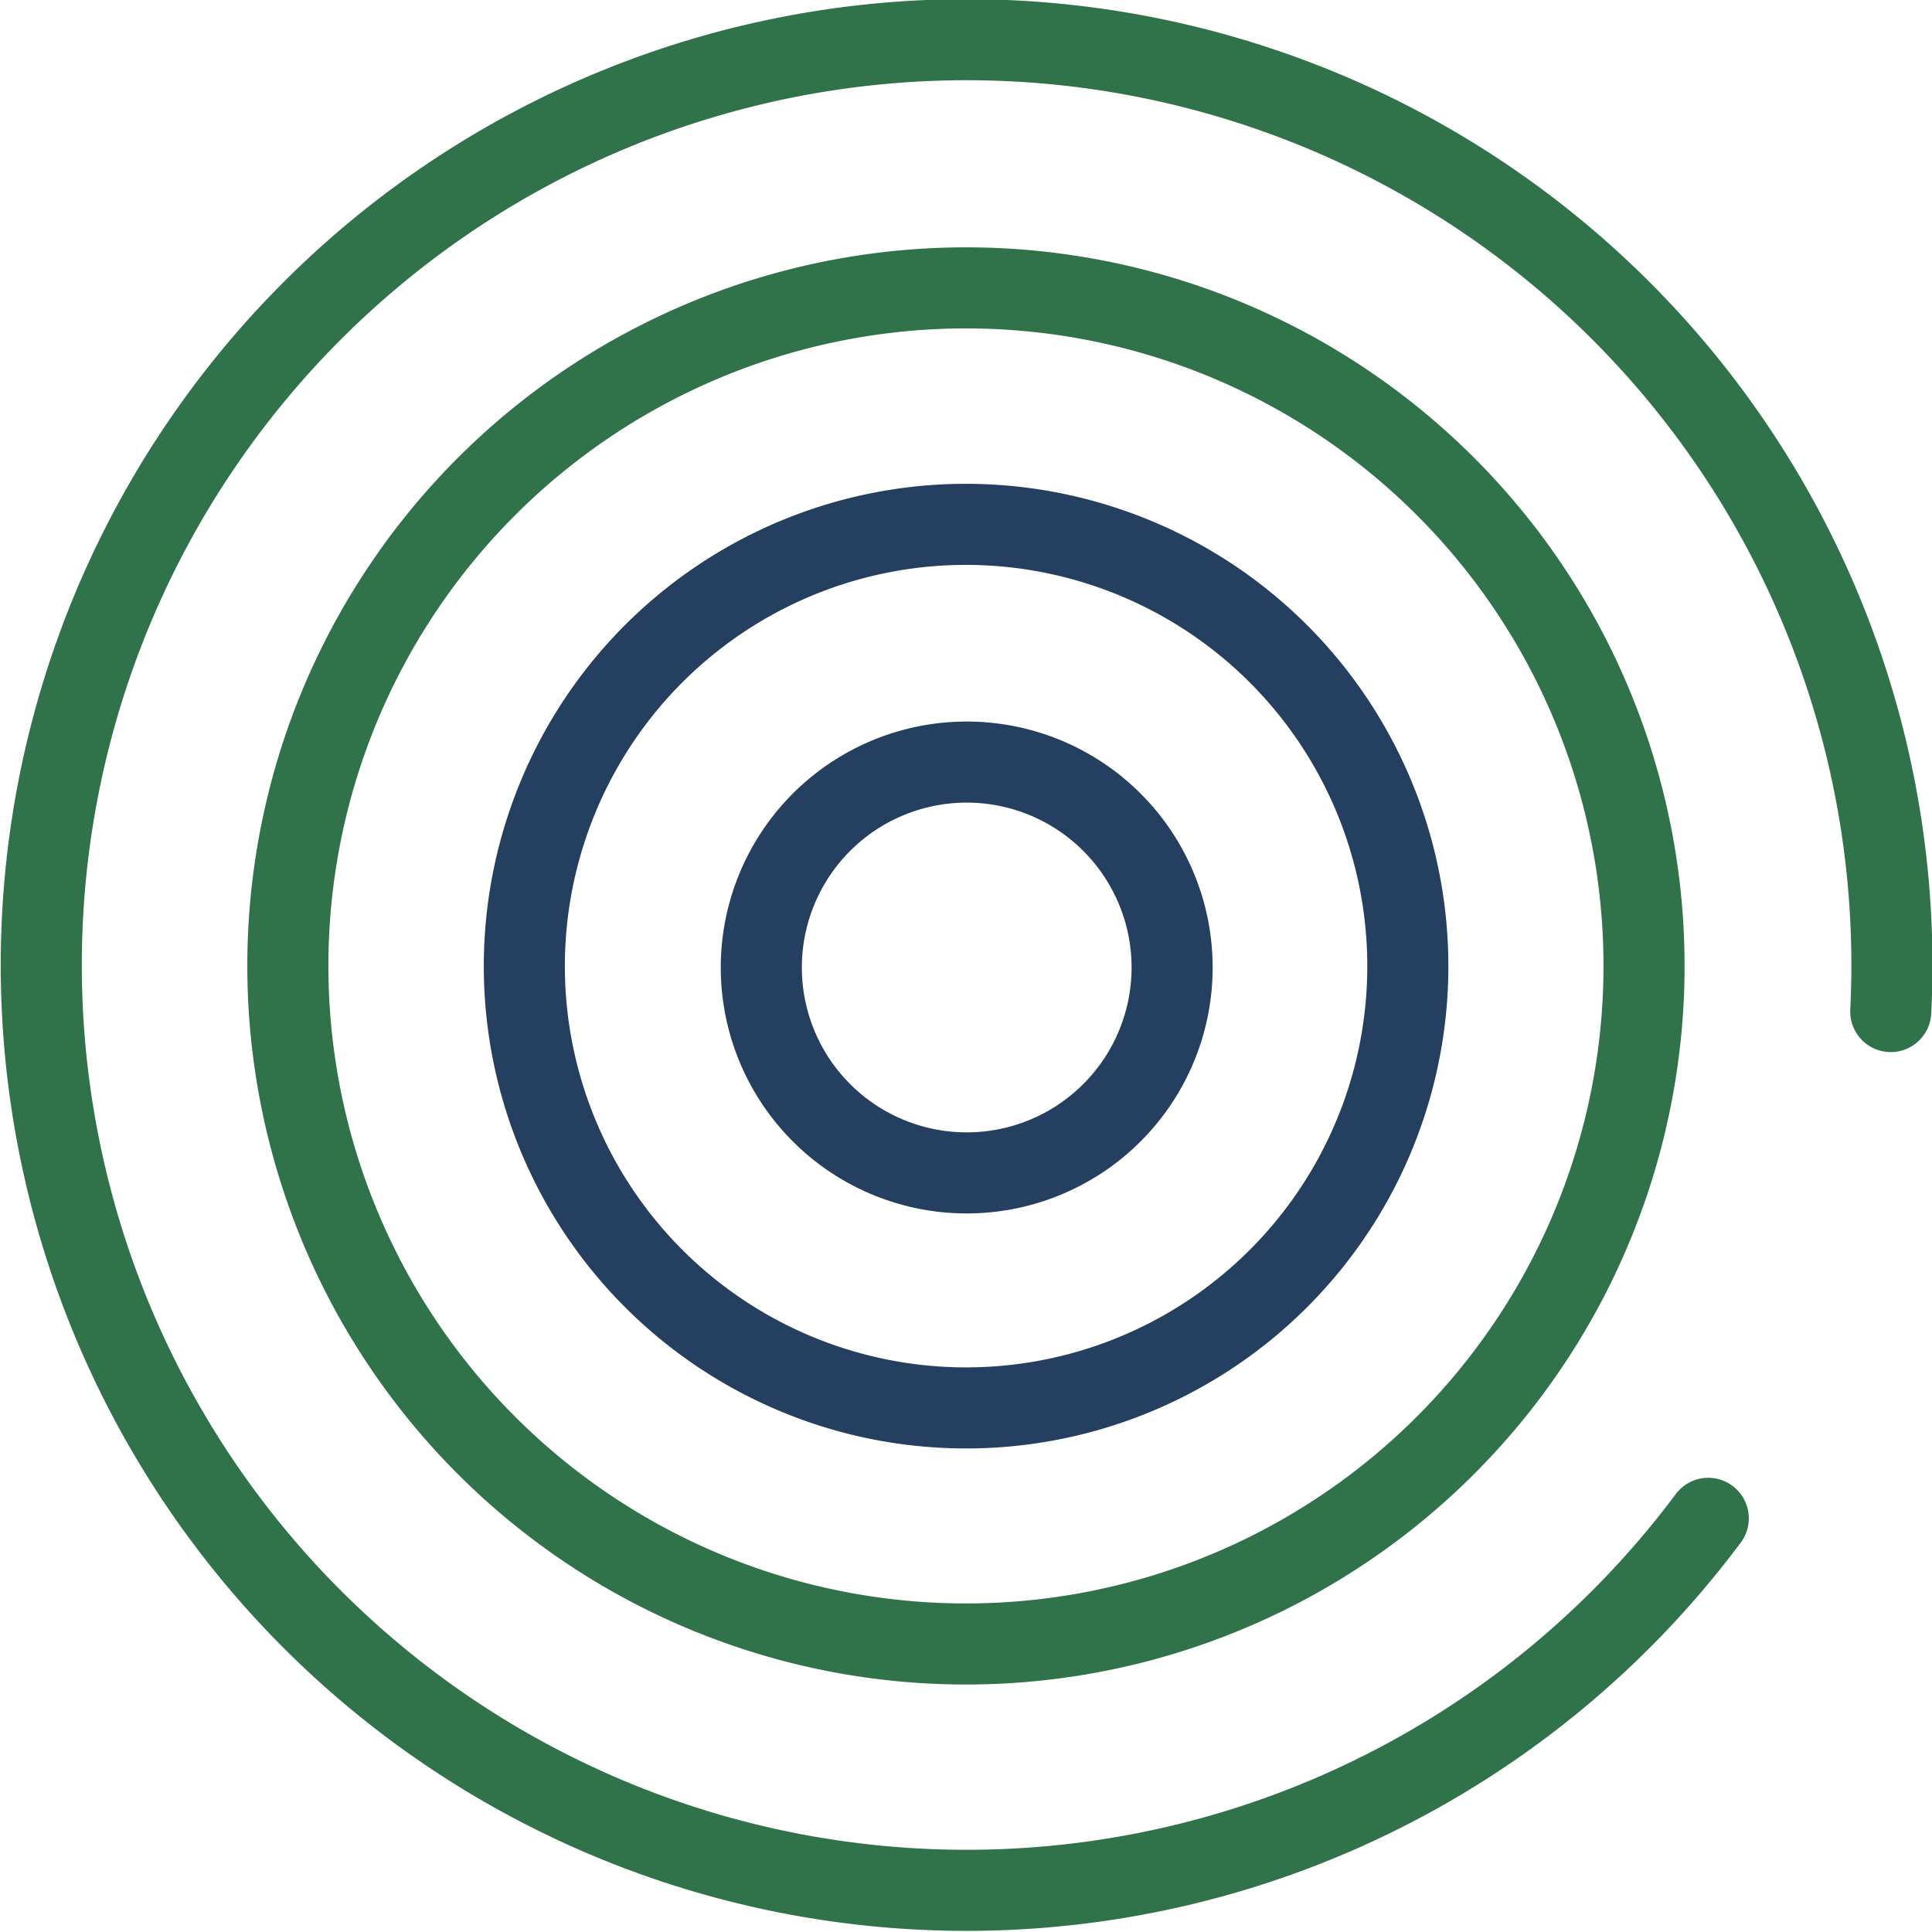<svg xmlns="http://www.w3.org/2000/svg" viewBox="0 0 67.44 67.44"><defs><style>.cls-1,.cls-2,.cls-3{fill:none;fill-rule:evenodd;}.cls-1{stroke:#243f5f;}.cls-1,.cls-3{stroke-linecap:round;stroke-linejoin:round;stroke-width:2.83px;}.cls-3{stroke:#30724A;}</style></defs><title>alvo_analysis</title><g id="Camada_2" data-name="Camada 2"><g id="Camada_1-2" data-name="Camada 1"><path class="cls-1" d="M36.1,27A7.17,7.17,0,1,1,27,31.34,7.17,7.17,0,0,1,36.1,27Z"/><path class="cls-2" d="M36.1,27A7.17,7.17,0,1,1,27,31.34,7.17,7.17,0,0,1,36.1,27Z"/><path class="cls-1" d="M38.84,19.18A15.42,15.42,0,1,1,19.18,28.6,15.41,15.41,0,0,1,38.84,19.18Z"/><path class="cls-3" d="M41.58,11.39A23.67,23.67,0,1,1,11.39,25.86,23.68,23.68,0,0,1,41.58,11.39Z"/><path class="cls-3" d="M59.63,53A32.3,32.3,0,1,1,66,35.31"/></g></g></svg>